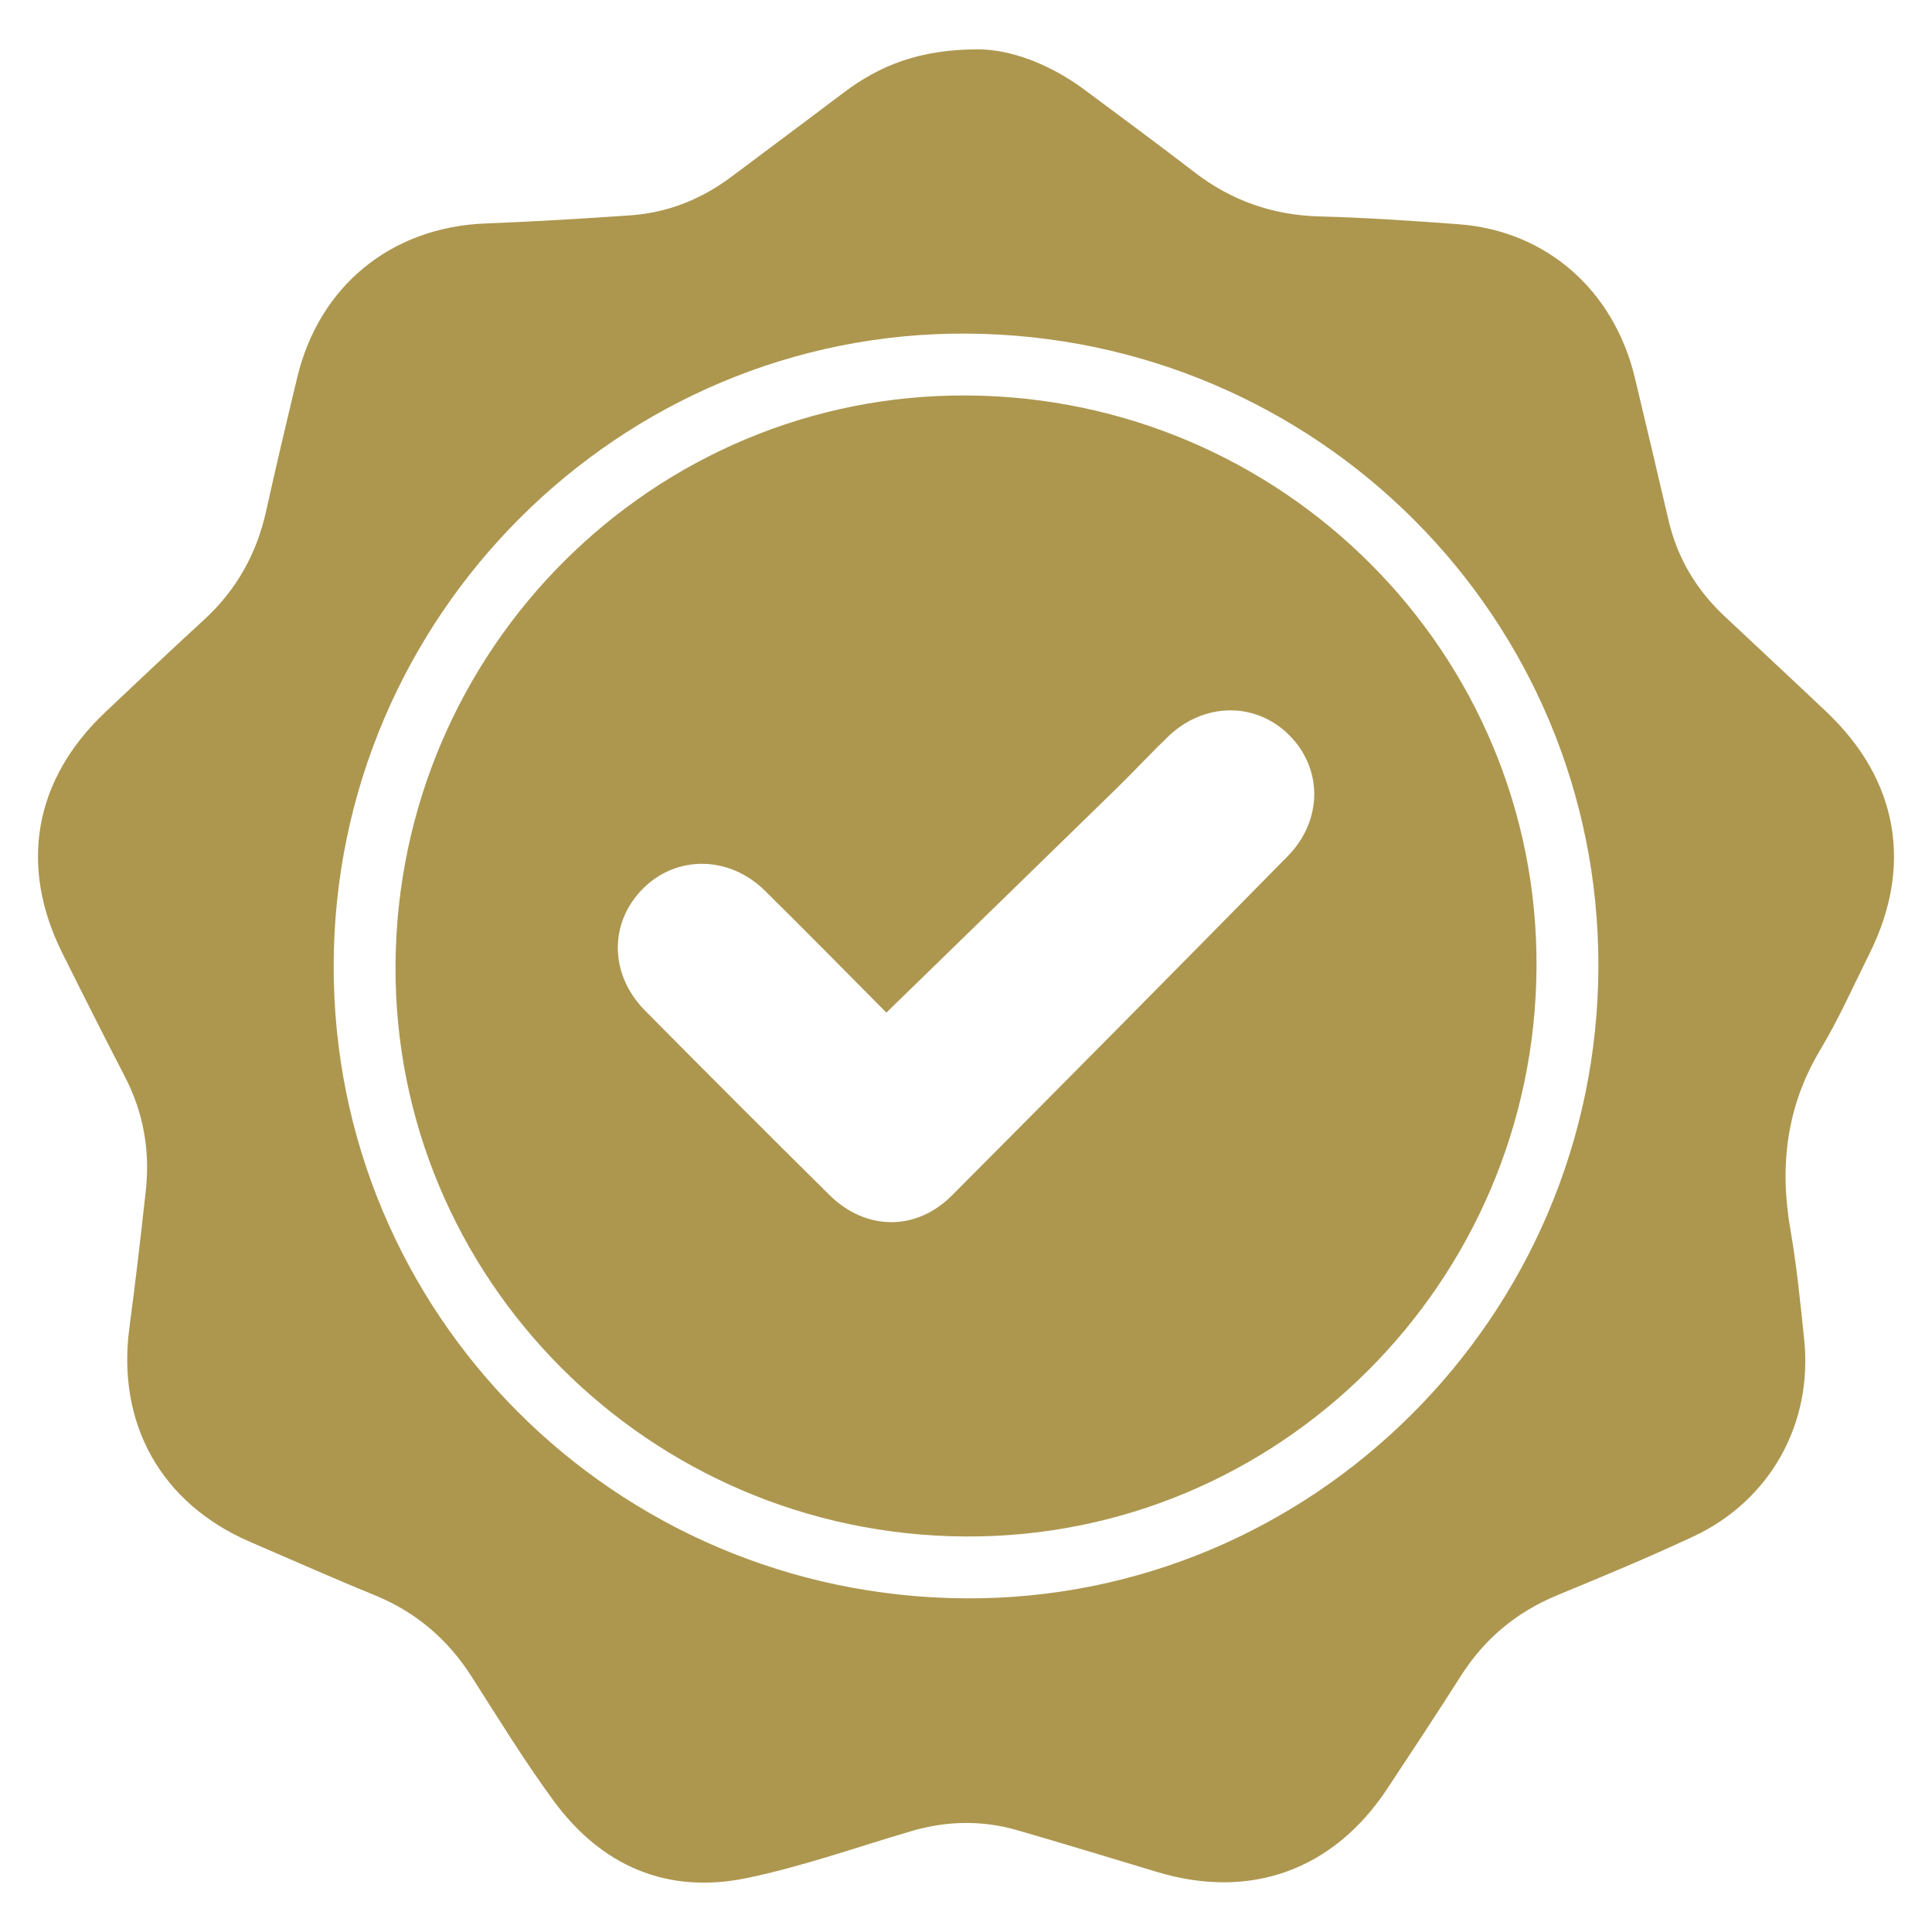 <?xml version="1.0" encoding="utf-8"?>
<!-- Generator: Adobe Illustrator 16.0.0, SVG Export Plug-In . SVG Version: 6.00 Build 0)  -->
<!DOCTYPE svg PUBLIC "-//W3C//DTD SVG 1.1//EN" "http://www.w3.org/Graphics/SVG/1.1/DTD/svg11.dtd">
<svg version="1.1" id="Layer_1" xmlns="http://www.w3.org/2000/svg" xmlns:xlink="http://www.w3.org/1999/xlink" x="0px" y="0px"
	 width="150px" height="150px" viewBox="0 0 150 150" enable-background="new 0 0 150 150" xml:space="preserve">
<g>
	<path fill="#AD974F" d="M75.959,3.832c2.481,0.009,5.529,1.115,8.257,3.146c2.847,2.121,5.707,4.226,8.52,6.392
		c2.873,2.211,6.072,3.337,9.711,3.433c3.598,0.095,7.194,0.339,10.785,0.605c6.81,0.506,12.062,5.102,13.699,11.924
		c0.885,3.69,1.754,7.386,2.619,11.082c0.682,2.911,2.148,5.362,4.314,7.402c2.657,2.504,5.34,4.982,7.986,7.498
		c5.517,5.246,6.689,11.92,3.301,18.717c-1.248,2.504-2.387,5.076-3.821,7.47c-2.636,4.399-3.185,9.044-2.316,14.009
		c0.489,2.804,0.765,5.647,1.062,8.48c0.684,6.535-2.633,12.508-8.596,15.298c-3.482,1.63-7.039,3.104-10.592,4.573
		c-3.156,1.307-5.625,3.368-7.459,6.247c-1.879,2.951-3.807,5.873-5.738,8.791c-4.186,6.318-10.637,8.627-17.877,6.434
		c-3.584-1.086-7.168-2.17-10.765-3.217c-2.756-0.805-5.521-0.762-8.28,0.049c-4.263,1.25-8.474,2.758-12.811,3.652
		c-6.161,1.271-11.256-0.943-14.961-5.986c-2.276-3.098-4.293-6.389-6.363-9.633c-1.862-2.922-4.339-5.04-7.557-6.353
		c-3.236-1.32-6.43-2.745-9.641-4.126c-6.921-2.977-10.394-9.18-9.387-16.659c0.473-3.517,0.875-7.044,1.266-10.571
		c0.346-3.106-0.158-6.067-1.604-8.867c-1.65-3.195-3.271-6.407-4.874-9.627c-3.385-6.795-2.188-13.48,3.341-18.706
		c2.544-2.405,5.091-4.81,7.671-7.177c2.516-2.311,4.082-5.128,4.818-8.454c0.766-3.462,1.584-6.913,2.412-10.36
		c1.713-7.132,7.324-11.67,14.626-11.949c3.747-0.144,7.493-0.37,11.235-0.63c2.913-0.202,5.533-1.257,7.871-3.013
		c2.878-2.162,5.771-4.305,8.641-6.479C68.286,5.077,71.425,3.822,75.959,3.832z M124.098,75.021
		c0.048-27.036-21.796-48.935-48.997-49.12c-26.988-0.185-49.15,21.92-49.195,49.069c-0.045,27.035,21.795,48.931,48.994,49.125
		C101.884,124.286,124.05,102.178,124.098,75.021z"/>
	<path fill="#AD974F" d="M74.905,119.292c-24.543-0.162-44.354-20.058-44.197-44.391c0.158-24.543,20.053-44.354,44.389-44.197
		c24.547,0.157,44.335,20.03,44.198,44.386C119.157,99.617,99.239,119.452,74.905,119.292z M68.819,78.619
		c-3.018-3.034-6.203-6.282-9.441-9.474c-2.748-2.71-6.813-2.762-9.416-0.194c-2.688,2.652-2.672,6.69,0.121,9.512
		c4.748,4.798,9.518,9.573,14.318,14.318c2.816,2.785,6.727,2.823,9.508,0.032c8.717-8.748,17.402-17.528,26.062-26.333
		c2.739-2.784,2.73-6.802,0.119-9.409c-2.603-2.599-6.621-2.56-9.413,0.129c-1.332,1.282-2.59,2.644-3.912,3.937
		C80.827,66.933,74.88,72.718,68.819,78.619z"/>
</g>
</svg>
